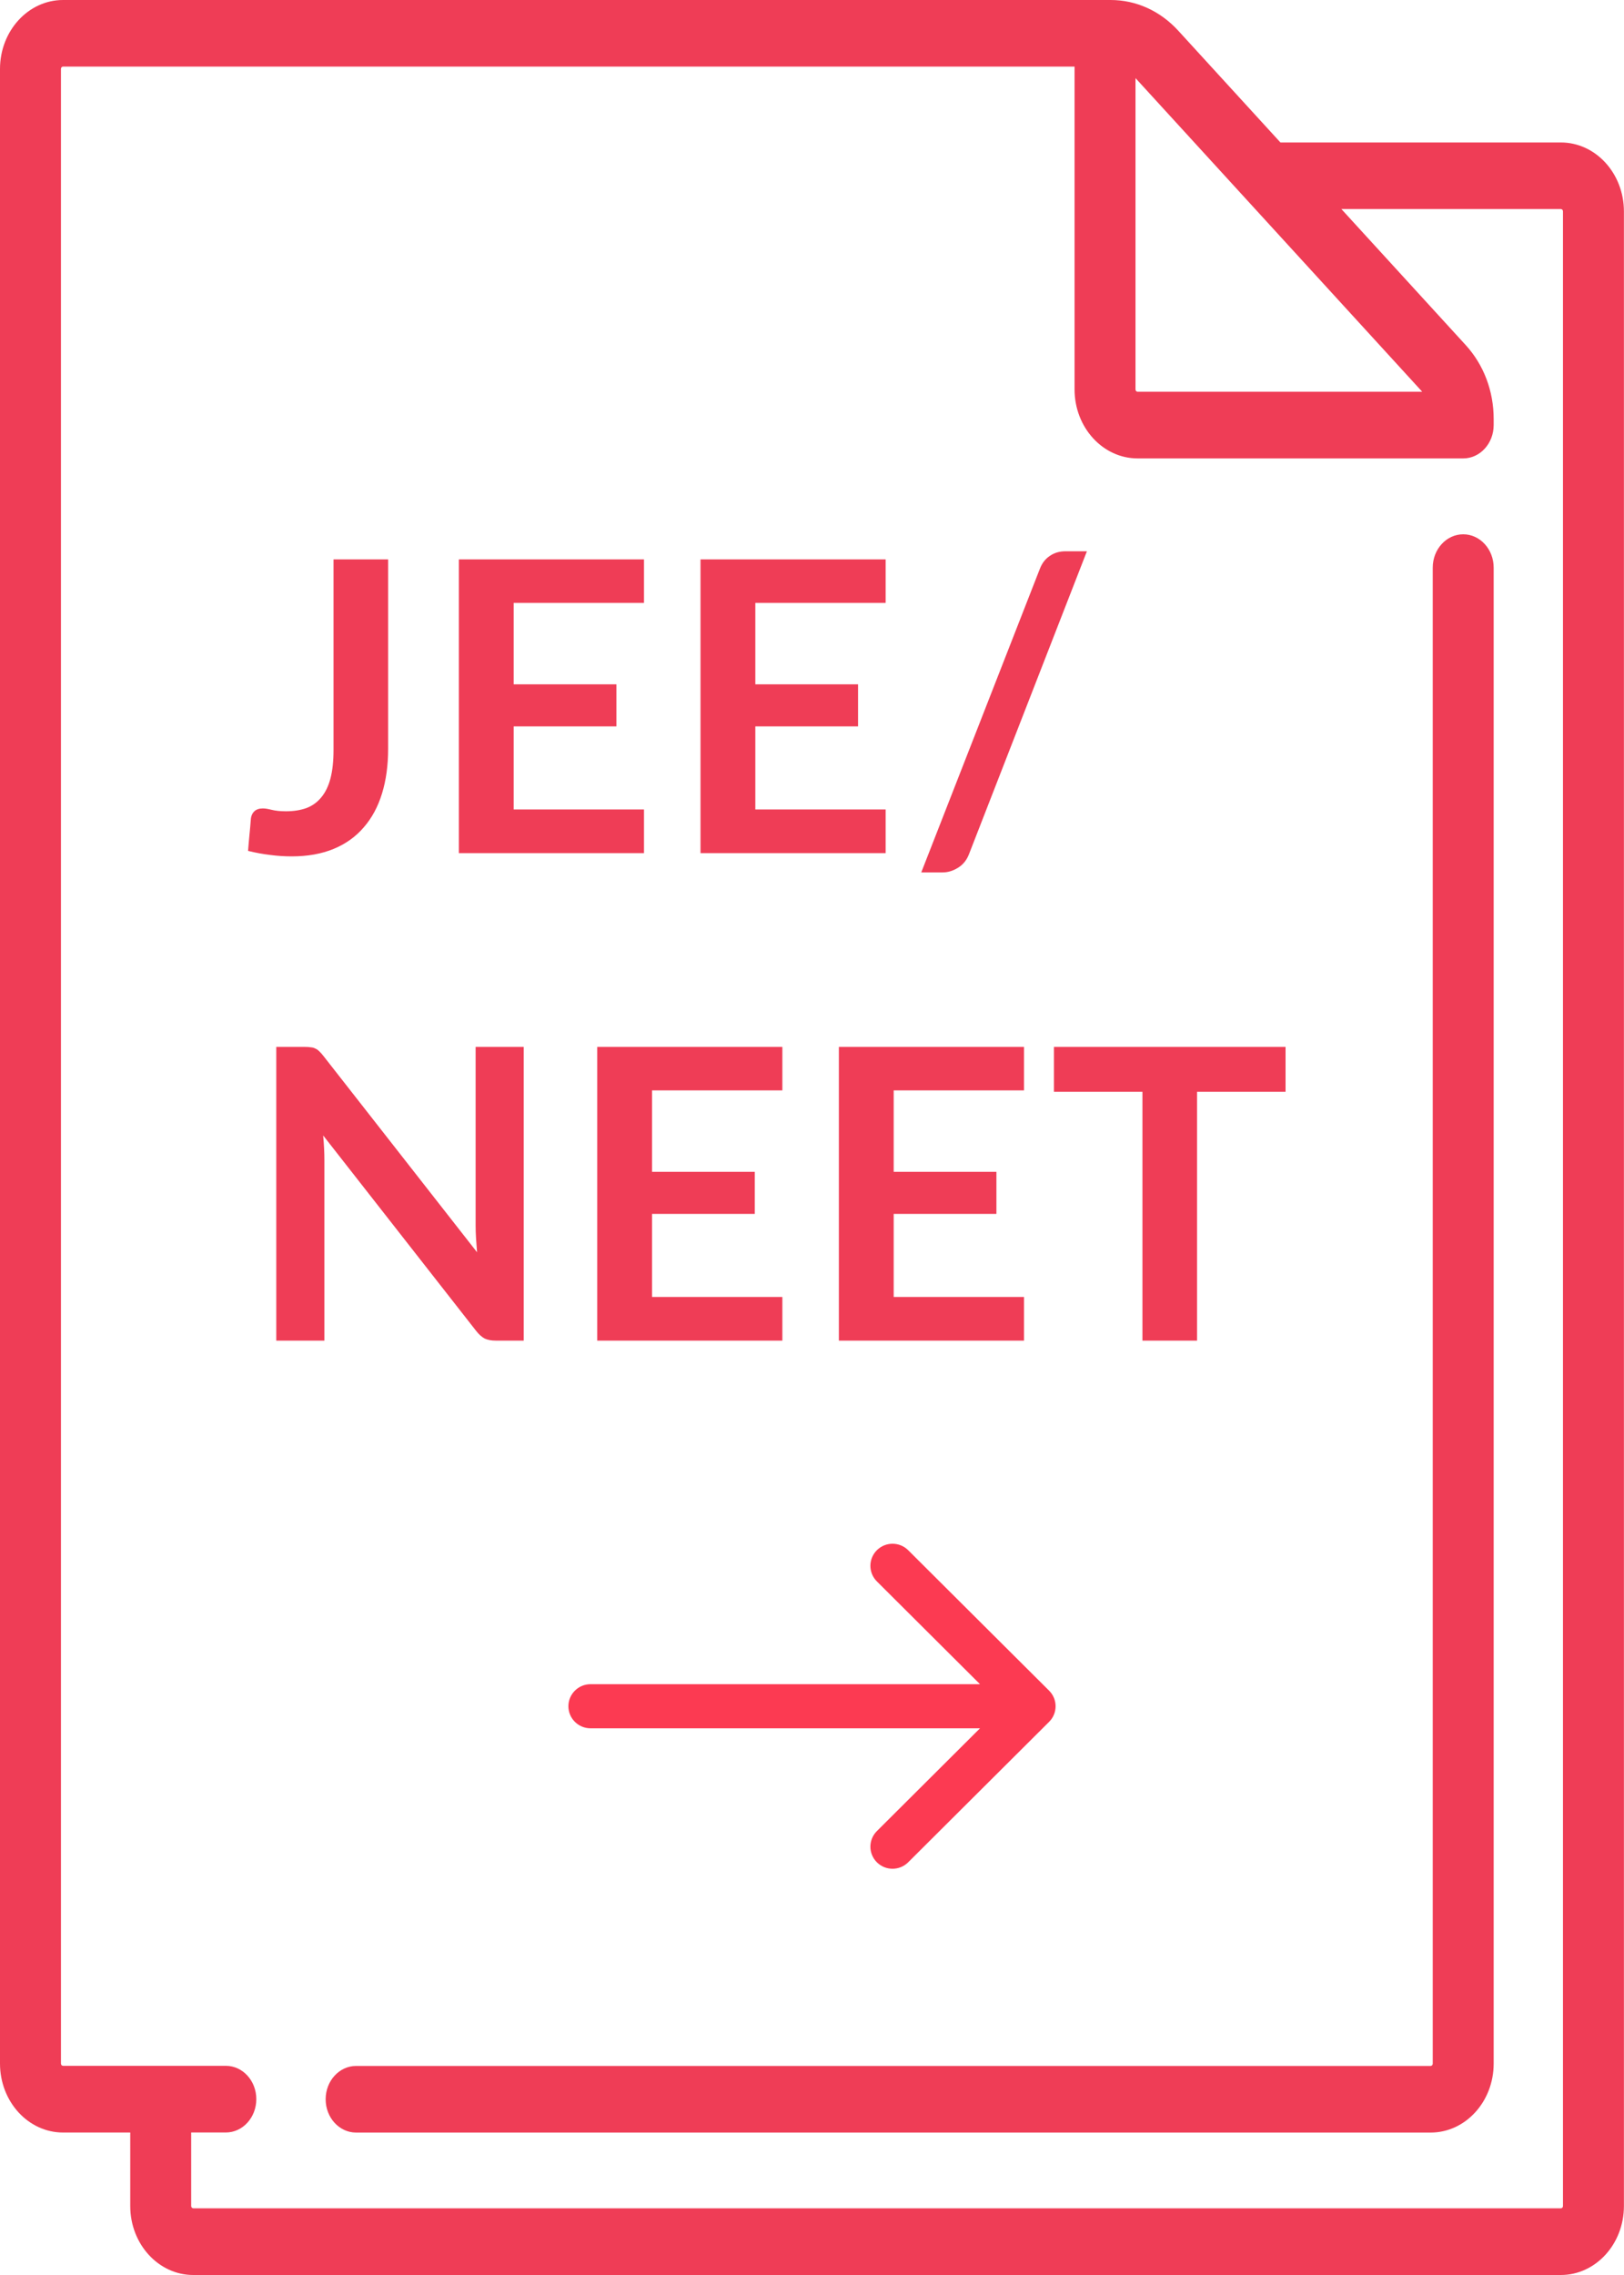<svg width="40" height="56" viewBox="0 0 40 56" fill="none" xmlns="http://www.w3.org/2000/svg">
<path d="M36.04 13.152C35.625 13.152 35.289 13.52 35.289 13.973V50.797C35.289 50.828 35.266 50.854 35.238 50.854H8.771C8.357 50.854 8.021 51.221 8.021 51.674C8.021 52.127 8.357 52.494 8.771 52.494H35.238C36.094 52.494 36.79 51.733 36.79 50.797V13.973C36.79 13.52 36.454 13.152 36.04 13.152Z" fill="#EF3D56"/>
<path fill-rule="evenodd" clip-rule="evenodd" d="M38.445 3.507H31.538L29.02 0.754C28.575 0.268 27.984 0 27.355 0H1.552C0.696 0 0 0.761 0 1.697V50.796C0 51.732 0.696 52.493 1.552 52.493H3.208V54.303C3.208 55.239 3.904 56 4.76 56H38.445C39.301 56 39.998 55.239 39.998 54.303V5.204C39.998 4.268 39.301 3.507 38.445 3.507ZM27.968 1.923L35.03 9.643H28.019C27.991 9.643 27.968 9.618 27.968 9.587V1.923ZM38.446 54.358C38.474 54.358 38.497 54.333 38.497 54.302V5.203C38.497 5.172 38.474 5.146 38.446 5.146H33.039L36.1 8.493C36.545 8.979 36.79 9.626 36.79 10.313V10.463C36.79 10.916 36.454 11.284 36.04 11.284H28.02C27.163 11.284 26.467 10.522 26.467 9.587V1.639H1.553C1.524 1.639 1.501 1.665 1.501 1.696V50.795C1.501 50.826 1.524 50.851 1.553 50.851H5.563C5.977 50.851 6.313 51.218 6.313 51.671C6.313 52.124 5.977 52.492 5.563 52.492H4.709V54.302C4.709 54.333 4.732 54.358 4.761 54.358H38.446Z" fill="#EF3D56"/>
<path d="M14.546 41.457C14.244 41.457 14 41.7 14 42C14 42.3 14.244 42.543 14.546 42.543V41.457ZM25.84 42.384C26.053 42.172 26.053 41.828 25.84 41.616L22.369 38.159C22.156 37.947 21.811 37.947 21.598 38.159C21.385 38.371 21.385 38.715 21.598 38.927L24.683 42L21.598 45.073C21.385 45.285 21.385 45.629 21.598 45.841C21.811 46.053 22.156 46.053 22.369 45.841L25.84 42.384ZM14.546 42.543H25.455V41.457H14.546V42.543Z" fill="#FC3A52"/>
<path d="M9.56 18.43C9.56 18.837 9.51 19.203 9.41 19.53C9.31 19.857 9.16 20.135 8.96 20.365C8.763 20.595 8.517 20.772 8.22 20.895C7.923 21.018 7.578 21.08 7.185 21.08C7.005 21.08 6.828 21.068 6.655 21.045C6.482 21.025 6.3 20.992 6.11 20.945C6.12 20.812 6.132 20.678 6.145 20.545C6.158 20.412 6.17 20.278 6.18 20.145C6.19 20.072 6.218 20.013 6.265 19.97C6.315 19.923 6.385 19.9 6.475 19.9C6.532 19.9 6.605 19.912 6.695 19.935C6.788 19.958 6.905 19.97 7.045 19.97C7.235 19.97 7.403 19.943 7.55 19.89C7.697 19.833 7.818 19.745 7.915 19.625C8.015 19.505 8.09 19.35 8.14 19.16C8.19 18.967 8.215 18.733 8.215 18.46V13.77H9.56V18.43ZM12.652 14.84V16.845H15.182V17.88H12.652V19.925H15.862V21H11.302V13.77H15.862V14.84H12.652ZM18.604 14.84V16.845H21.134V17.88H18.604V19.925H21.814V21H17.254V13.77H21.814V14.84H18.604ZM23.871 21.015C23.814 21.168 23.722 21.283 23.596 21.36C23.472 21.437 23.346 21.475 23.216 21.475H22.691L25.611 14.005C25.664 13.865 25.746 13.758 25.856 13.685C25.966 13.608 26.094 13.57 26.241 13.57H26.771L23.871 21.015ZM12.9 25.77V33H12.21C12.103 33 12.013 32.983 11.94 32.95C11.87 32.913 11.802 32.853 11.735 32.77L7.96 27.95C7.98 28.17 7.99 28.373 7.99 28.56V33H6.805V25.77H7.51C7.567 25.77 7.615 25.773 7.655 25.78C7.698 25.783 7.735 25.793 7.765 25.81C7.798 25.823 7.83 25.845 7.86 25.875C7.89 25.902 7.923 25.938 7.96 25.985L11.75 30.825C11.74 30.708 11.732 30.593 11.725 30.48C11.718 30.367 11.715 30.262 11.715 30.165V25.77H12.9ZM16.06 26.84V28.845H18.59V29.88H16.06V31.925H19.27V33H14.71V25.77H19.27V26.84H16.06ZM22.012 26.84V28.845H24.542V29.88H22.012V31.925H25.222V33H20.662V25.77H25.222V26.84H22.012ZM31.664 26.875H29.484V33H28.139V26.875H25.959V25.77H31.664V26.875Z" fill="#EF3D56"/>
</svg>
